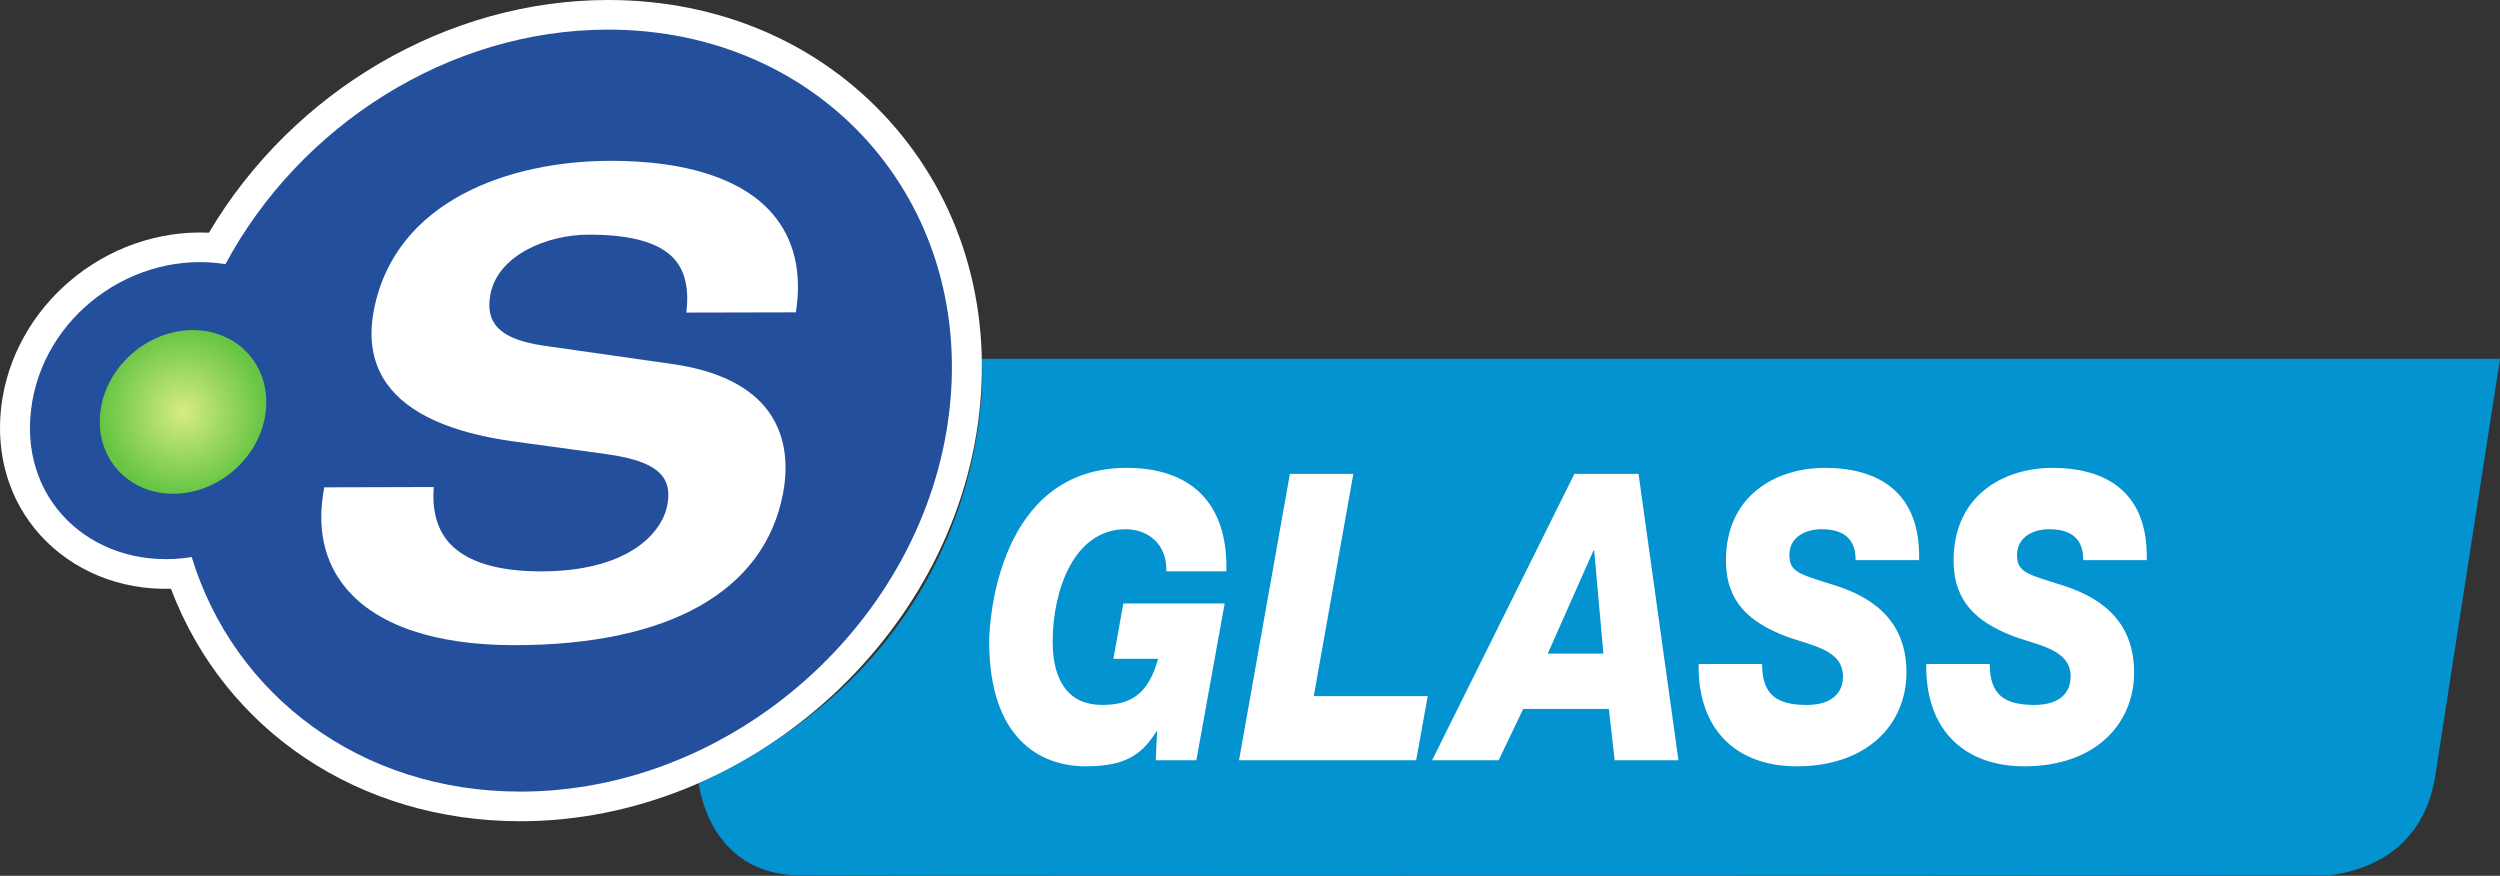 <svg width="314" height="110" viewBox="0 0 314 110" fill="none" xmlns="http://www.w3.org/2000/svg">
<rect x="0" y="0" width="314" height="110" fill="#333333" stroke="none"/>
<g clip-path="url(#clip0_679_650)">
<path d="M123.325 45.066C123.325 45.066 126.201 80.662 87.76 98.356C87.76 98.356 88.411 104.776 93.541 108.061C96.326 109.844 99.299 109.94 100.578 109.95C106.865 109.998 185.196 110.04 292.676 109.936C295.074 109.603 299.075 108.664 302.087 105.526C304.911 102.581 305.618 99.046 305.884 97.332C308.041 83.44 314 45.066 314 45.066H123.325Z" fill="#0293D0"/>
<path d="M146.489 71.763C146.618 68.387 144.217 66.471 141.388 66.471C134.873 66.471 132.215 74.181 132.215 80.579C132.215 85.668 134.316 88.541 138.43 88.541C142.202 88.541 144.26 87.028 145.46 82.745H139.845L141.088 75.793H153.819L150.261 95.492H145.16L145.332 91.865H145.246C143.403 94.837 141.26 96.249 136.373 96.249C130.544 96.249 124.243 92.671 124.243 80.579C124.243 77.909 125.401 58.764 141.517 58.764C149.232 58.764 154.248 62.843 154.033 71.763H146.489Z" fill="white"/>
<path d="M162.008 59.519H169.981L165.009 87.431H179.325L177.868 95.493H155.622L162.008 59.519Z" fill="white"/>
<path d="M197.743 59.519H205.802L210.816 95.493H202.801L202.072 89.043H191.313L188.227 95.493H179.868L197.743 59.519ZM194.4 82.091H201.386L200.229 69.141H200.143L194.4 82.091Z" fill="white"/>
<path d="M221.32 83.401C221.32 87.28 223.164 88.54 226.935 88.54C230.193 88.54 231.478 86.928 231.478 84.964C231.478 81.336 226.893 81.033 223.677 79.673C219.863 78.06 216.777 75.693 216.777 70.402C216.777 62.241 223.035 58.764 229.207 58.764C235.722 58.764 241.252 61.635 241.038 70.351H233.065C233.065 69.042 232.722 68.084 231.993 67.429C231.265 66.774 230.193 66.471 228.778 66.471C226.807 66.471 224.749 67.429 224.749 69.696C224.749 71.863 225.992 72.114 230.322 73.475C234.522 74.785 239.451 77.457 239.451 84.459C239.451 90.907 234.607 96.25 225.649 96.25C218.363 96.25 213.219 91.917 213.348 83.401H221.32Z" fill="white"/>
<path d="M249.912 83.401C249.912 87.28 251.755 88.54 255.527 88.54C258.784 88.54 260.071 86.928 260.071 84.964C260.071 81.336 255.484 81.033 252.27 79.673C248.455 78.06 245.368 75.693 245.368 70.402C245.368 62.241 251.627 58.764 257.799 58.764C264.314 58.764 269.843 61.635 269.629 70.351H261.656C261.656 69.042 261.313 68.084 260.585 67.429C259.856 66.774 258.784 66.471 257.369 66.471C255.398 66.471 253.341 67.429 253.341 69.696C253.341 71.863 254.584 72.114 258.913 73.475C263.114 74.785 268.044 77.457 268.044 84.459C268.044 90.907 263.2 96.25 254.241 96.25C246.954 96.25 241.812 91.917 241.94 83.401H249.912Z" fill="white"/>
<path d="M3.887 51.574C2.516 63.574 12.468 71.823 24.076 69.97C29.375 87.269 45.228 99.425 65.36 99.425C92.077 99.425 116.202 77.993 119.243 51.574C122.288 25.148 103.105 3.721 76.382 3.721C56.25 3.721 37.591 15.88 28.318 33.176C16.887 31.336 5.267 39.612 3.887 51.574Z" fill="#234F9D"/>
<path d="M65.36 103.146C45.142 103.146 28.234 91.784 21.467 73.942C15.033 74.151 9.055 71.633 5.045 67.196C1.193 62.93 -0.544 57.235 0.149 51.155C1.614 38.475 13.235 28.651 26.24 29.226C36.809 11.393 56.222 0 76.381 0C90.33 0 102.863 5.379 111.679 15.145C120.568 24.999 124.583 38.087 122.98 51.995C119.732 80.199 93.885 103.146 65.36 103.146Z" fill="white"/>
<path d="M3.887 51.574C2.516 63.574 12.468 71.823 24.076 69.97C29.375 87.269 45.228 99.425 65.36 99.425C92.077 99.425 116.202 77.993 119.243 51.574C122.288 25.148 103.105 3.721 76.382 3.721C56.25 3.721 37.591 15.88 28.318 33.176C16.887 31.336 5.267 39.612 3.887 51.574Z" fill="#234F9D"/>
<path d="M96.986 26.807C93.238 22.481 86.234 20.198 76.737 20.198C64.066 20.198 49.589 25.148 46.947 39.008C46.257 42.66 46.821 45.778 48.663 48.294C51.31 51.96 56.66 54.366 64.539 55.447L76.132 57.032C79.971 57.56 82.237 58.468 83.265 59.89C83.918 60.787 84.092 61.937 83.821 63.413C83.083 67.266 78.489 71.764 67.961 71.764C62.515 71.764 58.657 70.586 56.496 68.264C54.908 66.555 54.237 64.089 54.485 61.172L40.729 61.209C39.751 66.292 40.691 70.573 43.487 73.915C47.391 78.566 54.691 81.033 64.597 81.033C84.022 81.033 96.008 74.266 98.347 61.984C98.881 59.172 99.001 55.109 96.544 51.712C94.252 48.546 90.163 46.529 84.393 45.716L68.307 43.419C65.169 42.971 63.167 42.104 62.191 40.755C61.487 39.794 61.298 38.542 61.6 36.95C62.526 32.098 68.648 29.472 73.934 29.472C79.33 29.472 82.853 30.475 84.702 32.54C86.071 34.081 86.564 36.368 86.202 39.261L99.964 39.23C100.745 34.177 99.752 29.997 96.986 26.807Z" fill="white"/>
<path d="M12.604 51.739C12.575 51.98 12.555 52.22 12.543 52.457V53.477C12.793 58.325 16.616 62.014 21.759 62.014C27.486 62.014 32.698 57.413 33.375 51.739C33.425 51.318 33.45 50.903 33.449 50.495C33.441 45.408 29.533 41.46 24.227 41.46C18.498 41.46 13.282 46.067 12.604 51.739Z" fill="url(#paint0_radial_679_650)"/>
</g>
<defs>
<radialGradient id="paint0_radial_679_650" cx="0" cy="0" r="1" gradientUnits="userSpaceOnUse" gradientTransform="translate(22.992 51.736) scale(10.422 10.532)">
<stop stop-color="#D6EC82"/>
<stop offset="0.993" stop-color="#66C542"/>
<stop offset="1" stop-color="#66C542"/>
</radialGradient>
<clipPath id="clip0_679_650">
<rect width="314" height="110" fill="white"/>
</clipPath>
</defs>
</svg>
